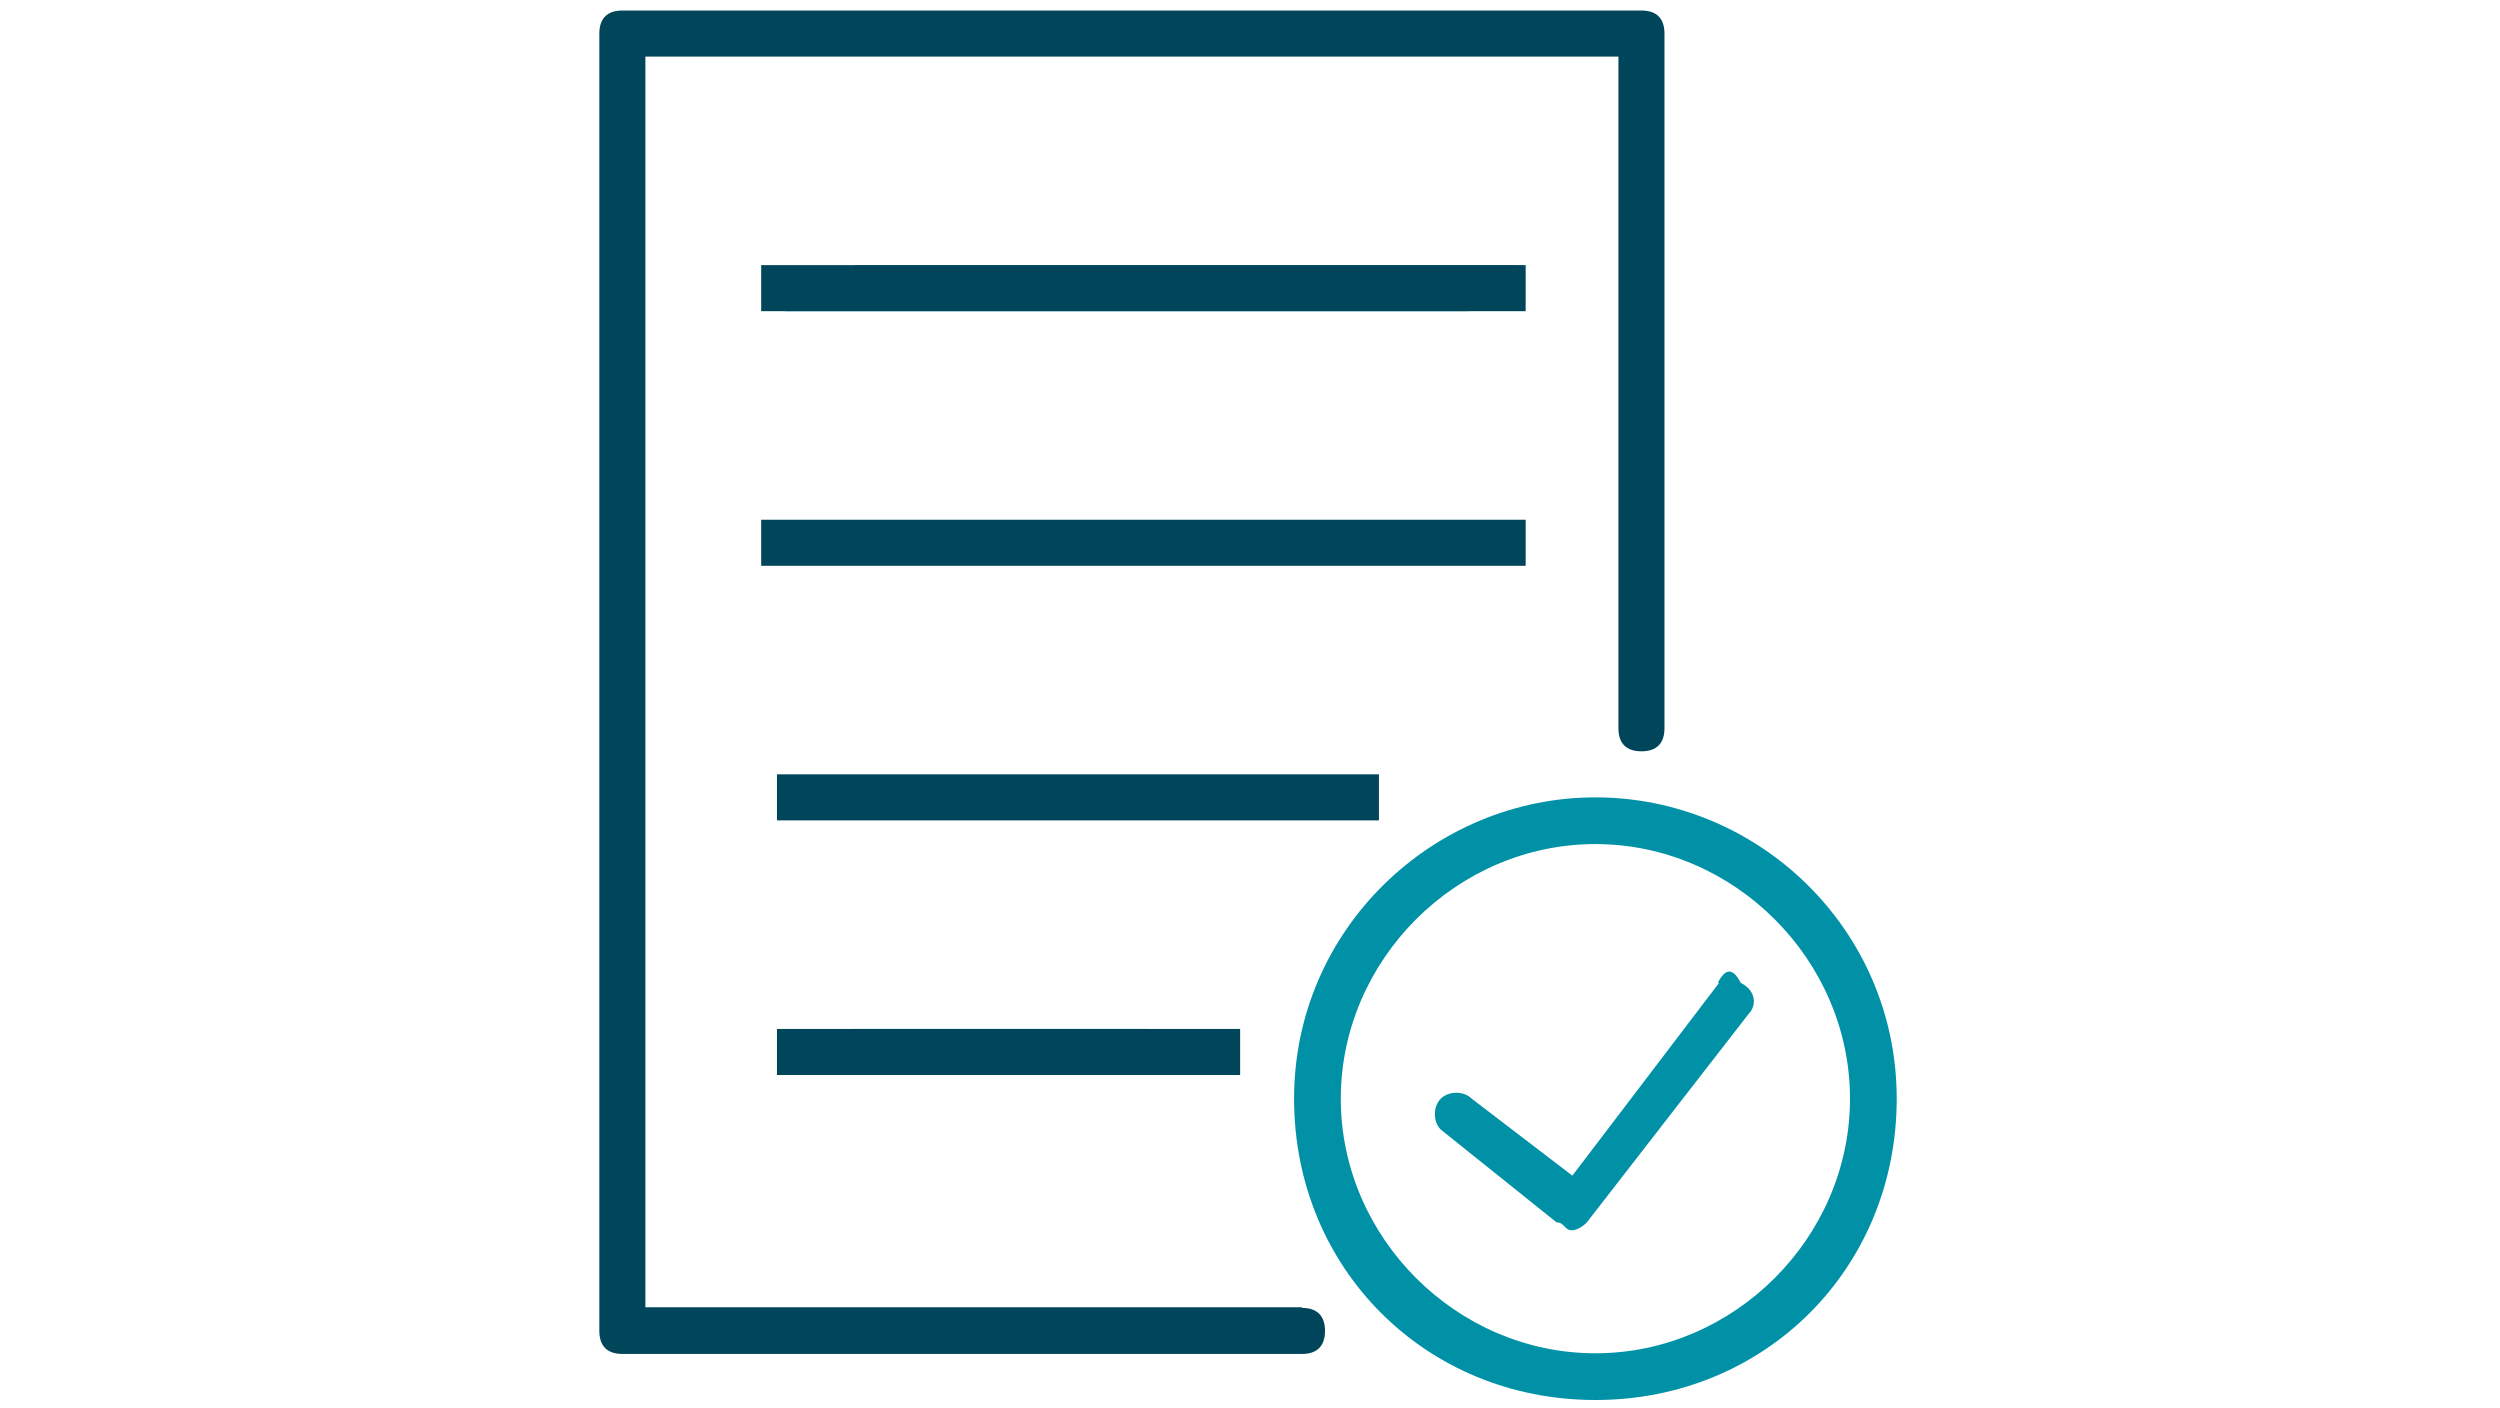 <?xml version="1.0" encoding="UTF-8"?>
<svg id="Ebene_2" data-name="Ebene 2" xmlns="http://www.w3.org/2000/svg" viewBox="0 0 38 21.4">
  <defs>
    <style>
      .cls-1 {
        fill: #004559;
      }

      .cls-2 {
        fill: #0091a7;
      }
    </style>
  </defs>
  <g id="Ebene_1-2" data-name="Ebene 1-2">
    <g>
      <g>
        <path class="cls-2" d="m24.25,12.12c-2.46,0-4.58,2-4.58,4.58s2,4.58,4.58,4.58,4.58-2,4.58-4.58-2.11-4.58-4.58-4.58Zm0,8.45c-2.11,0-3.87-1.76-3.87-3.87s1.76-3.87,3.87-3.87,3.87,1.76,3.87,3.87-1.76,3.87-3.87,3.87Z"/>
        <path class="cls-2" d="m26.13,14.94l-2.23,2.93-1.53-1.17c-.12-.12-.35-.12-.47,0s-.12.35,0,.47l1.76,1.41c.12,0,.12.12.23.12h0c.12,0,.23-.12.23-.12l2.46-3.17c.12-.12.12-.35-.12-.47-.12-.23-.23-.23-.35,0h0Z"/>
        <path class="cls-1" d="m19.79,19.87h-9.98V.86h14.79v10.21c0,.23.12.35.35.35s.35-.12.35-.35V.51c0-.23-.12-.35-.35-.35h-15.49c-.23,0-.35.12-.35.35v19.72c0,.23.12.35.35.35h10.33c.23,0,.35-.12.35-.35s-.12-.35-.35-.35Z"/>
        <path class="cls-2" d="m11.93,4.73h10.33c.35,0,.59-.12.59-.35s-.23-.35.47-.35h-10.33"/>
        <path class="cls-2" d="m17.44,15.64h-4.46c-.35,0-.59.12-.59.35s.23.35.59.35h4.46"/>
      </g>
      <rect class="cls-1" x="11.57" y="4.03" width="11.62" height=".7"/>
      <rect class="cls-1" x="11.57" y="7.9" width="11.62" height=".7"/>
      <rect class="cls-1" x="11.81" y="11.77" width="9.15" height=".7"/>
      <rect class="cls-1" x="11.81" y="15.64" width="7.04" height=".7"/>
    </g>
  </g>
</svg>